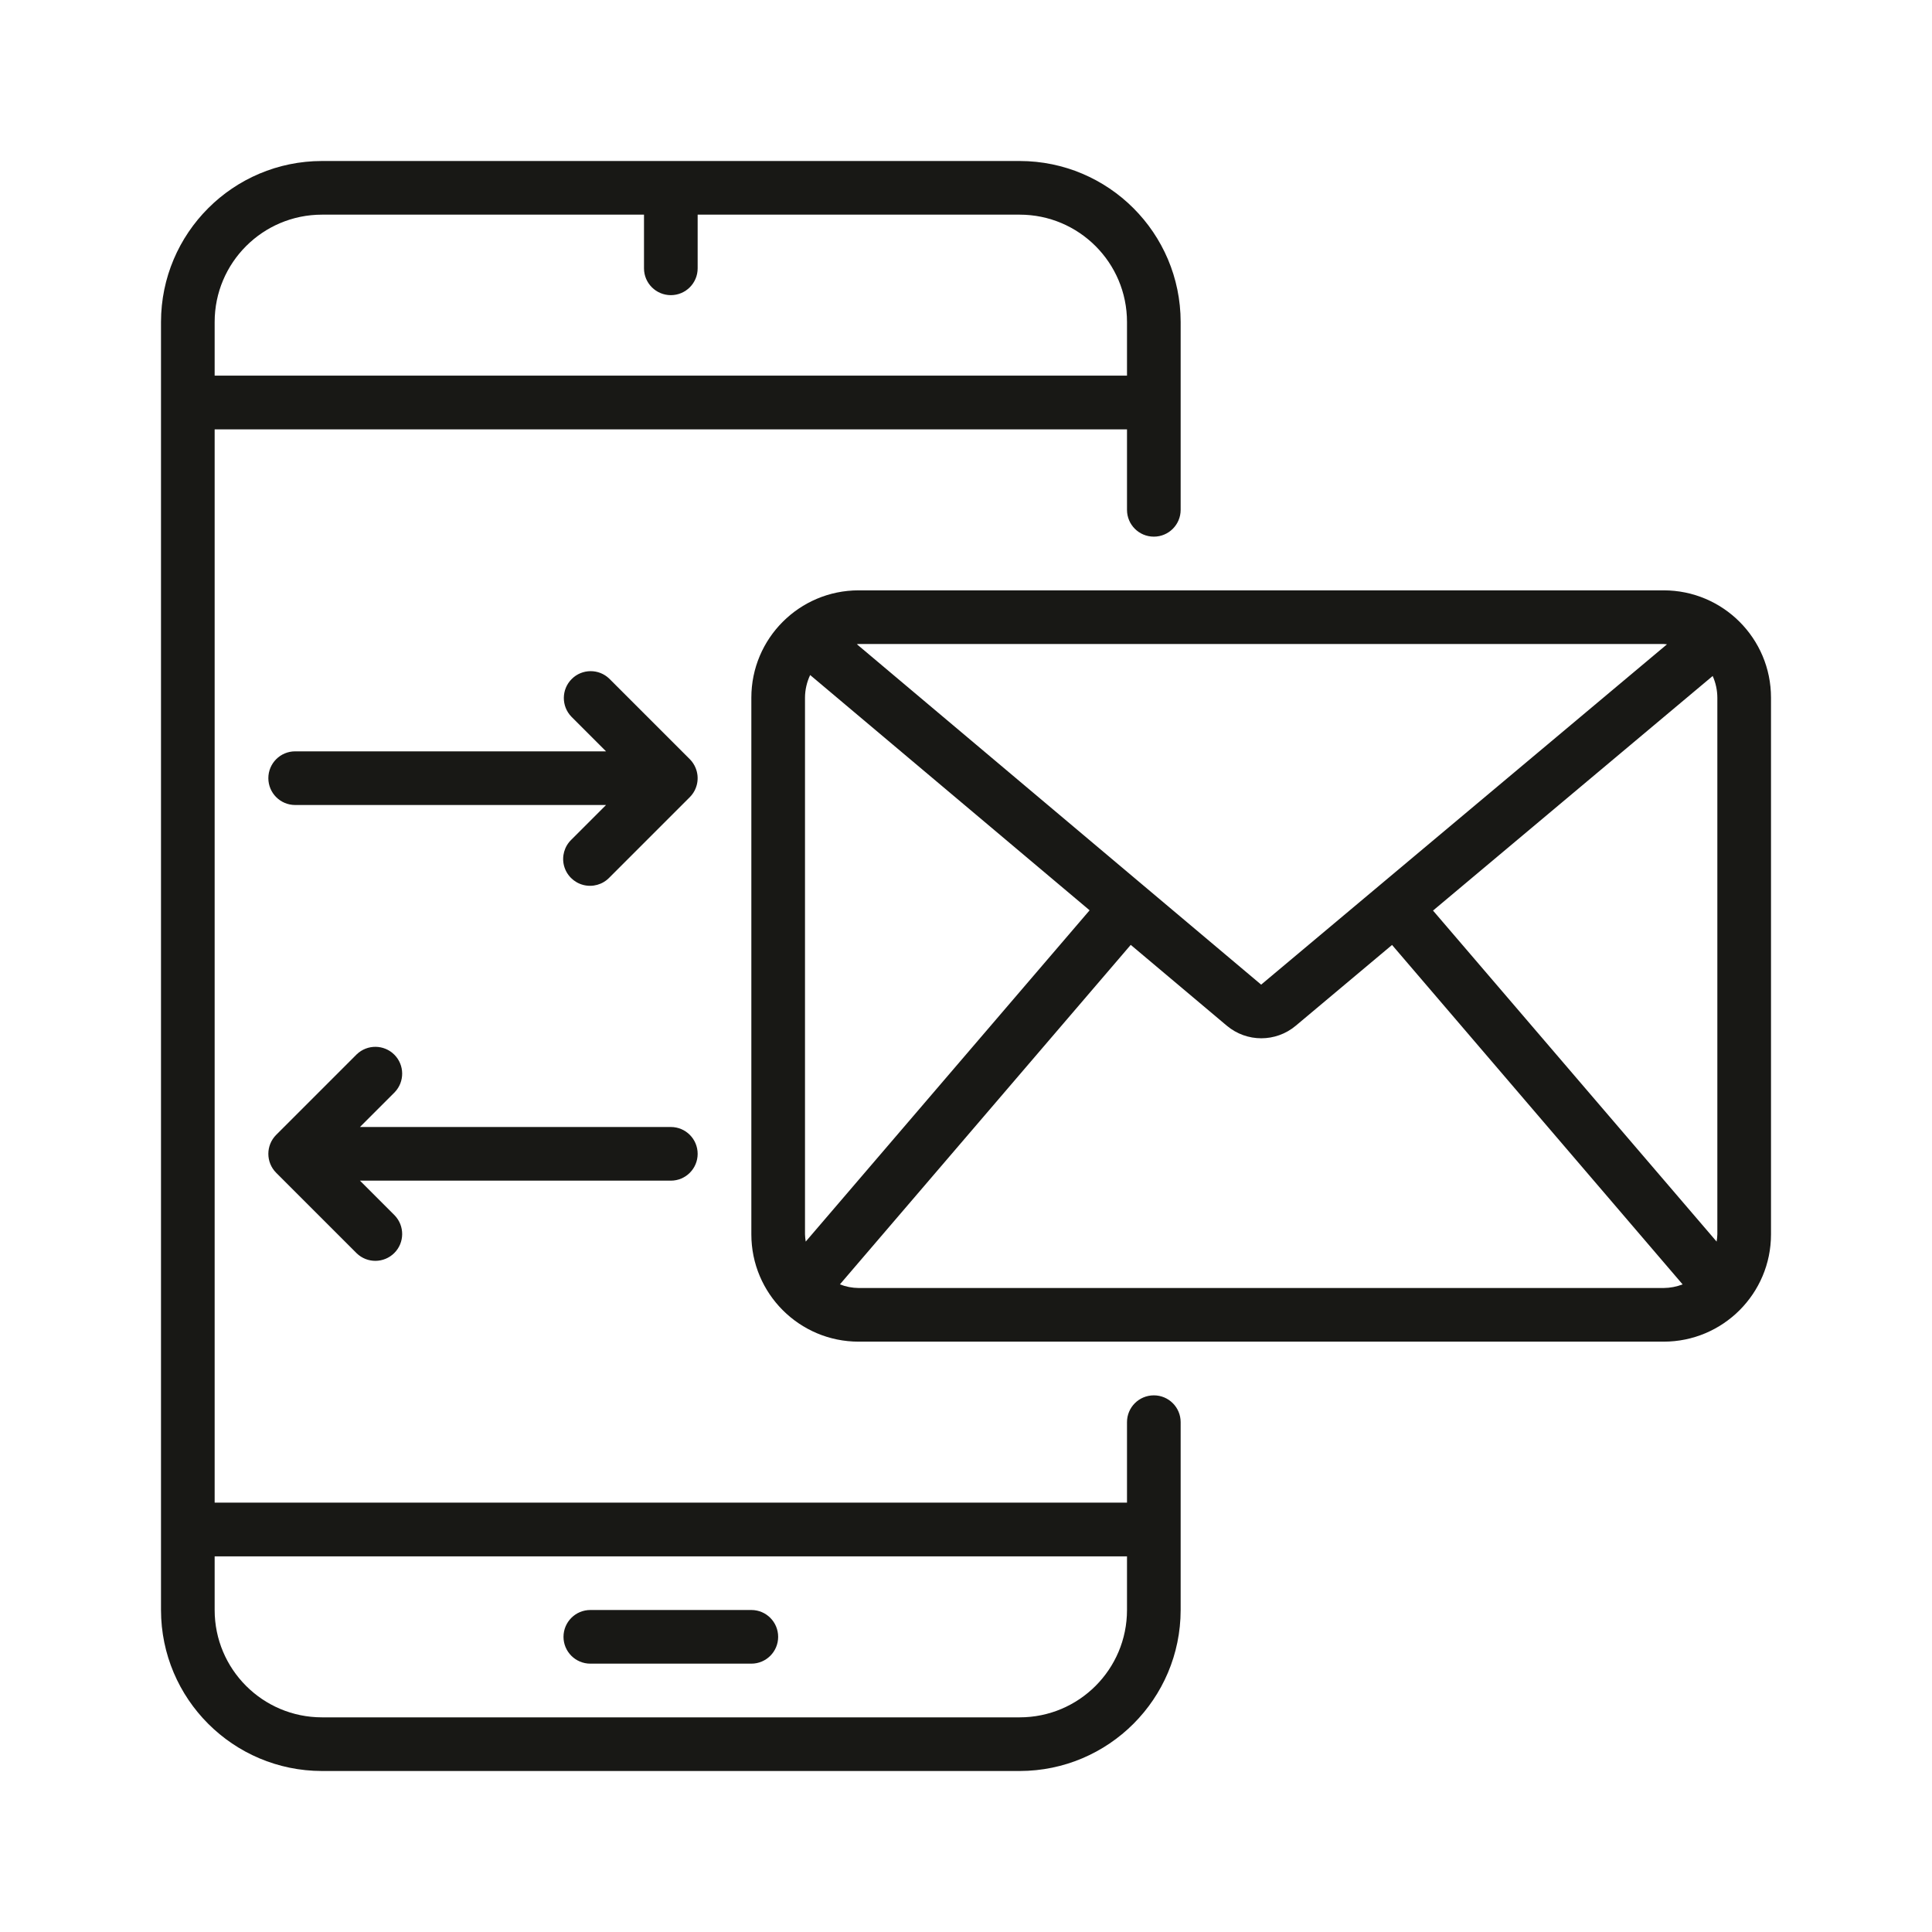 <svg width="48" height="48" viewBox="0 0 48 48" fill="none" xmlns="http://www.w3.org/2000/svg">
<path fill-rule="evenodd" clip-rule="evenodd" d="M25.333 44C27.542 43.998 29.331 42.208 29.333 40V35.333C29.333 34.965 29.035 34.667 28.667 34.667C28.298 34.667 28 34.965 28 35.333V37.333H5.333V10.667H28V12.667C28 13.035 28.298 13.333 28.667 13.333C29.035 13.333 29.333 13.035 29.333 12.667V8C29.331 5.792 27.542 4.002 25.333 4H8C5.792 4.002 4.002 5.792 4 8V40C4.002 42.208 5.792 43.998 8 44H25.333ZM28 38.667V40C28 41.473 26.806 42.667 25.333 42.667H8C6.527 42.667 5.333 41.473 5.333 40V38.667H28ZM8 5.333H16V6.667C16 7.035 16.299 7.333 16.667 7.333C17.035 7.333 17.333 7.035 17.333 6.667V5.333H25.333C26.806 5.333 28 6.527 28 8V9.333H5.333V8C5.333 6.527 6.527 5.333 8 5.333ZM14.667 41.333H18.667C19.035 41.333 19.333 41.035 19.333 40.667C19.333 40.298 19.035 40 18.667 40H14.667C14.299 40 14 40.298 14 40.667C14 41.035 14.299 41.333 14.667 41.333ZM44 17.333V30.667C44 32.139 42.806 33.333 41.333 33.333H21.333C19.861 33.333 18.667 32.139 18.667 30.667V17.333C18.667 15.861 19.861 14.667 21.333 14.667H41.333C42.806 14.667 44 15.861 44 17.333ZM42.667 17.333C42.666 17.148 42.627 16.965 42.551 16.795L35.603 22.623L42.649 30.847C42.659 30.788 42.665 30.727 42.667 30.667V17.333ZM41.38 16.004C41.364 16.002 41.349 16 41.333 16H21.333C21.326 16 21.318 16.001 21.311 16.002C21.303 16.003 21.296 16.005 21.288 16.005L31.333 24.463L41.416 16.008C41.403 16.007 41.391 16.006 41.38 16.004ZM20 30.667C20.002 30.727 20.008 30.788 20.018 30.847L27.071 22.616L20.128 16.771C20.045 16.947 20.001 17.139 20 17.333V30.667ZM28.093 23.475L20.867 31.91C21.015 31.968 21.174 31.999 21.333 32H41.333C41.495 31.999 41.654 31.968 41.804 31.91L34.585 23.477L32.194 25.483C31.698 25.9 30.975 25.9 30.479 25.483L28.093 23.475ZM17.333 28.667C17.333 28.298 17.035 28 16.667 28H8.943L9.805 27.138C10.057 26.876 10.054 26.461 9.797 26.203C9.539 25.946 9.124 25.943 8.862 26.195L6.862 28.195C6.602 28.456 6.602 28.878 6.862 29.138L8.862 31.138C9.124 31.391 9.539 31.387 9.797 31.13C10.054 30.873 10.057 30.457 9.805 30.195L8.943 29.333H16.667C17.035 29.333 17.333 29.035 17.333 28.667ZM17.138 18.862C17.2 18.924 17.249 18.998 17.282 19.079C17.385 19.328 17.328 19.614 17.138 19.805L15.138 21.805C14.971 21.978 14.723 22.047 14.49 21.986C14.257 21.925 14.075 21.744 14.013 21.51C13.952 21.277 14.022 21.029 14.195 20.862L15.057 20H7.333C6.965 20 6.667 19.702 6.667 19.333C6.667 18.965 6.965 18.667 7.333 18.667H15.057L14.195 17.805C13.943 17.543 13.946 17.127 14.204 16.87C14.46 16.613 14.877 16.609 15.138 16.862L17.138 18.862Z" fill="#181815"/>
</svg>
